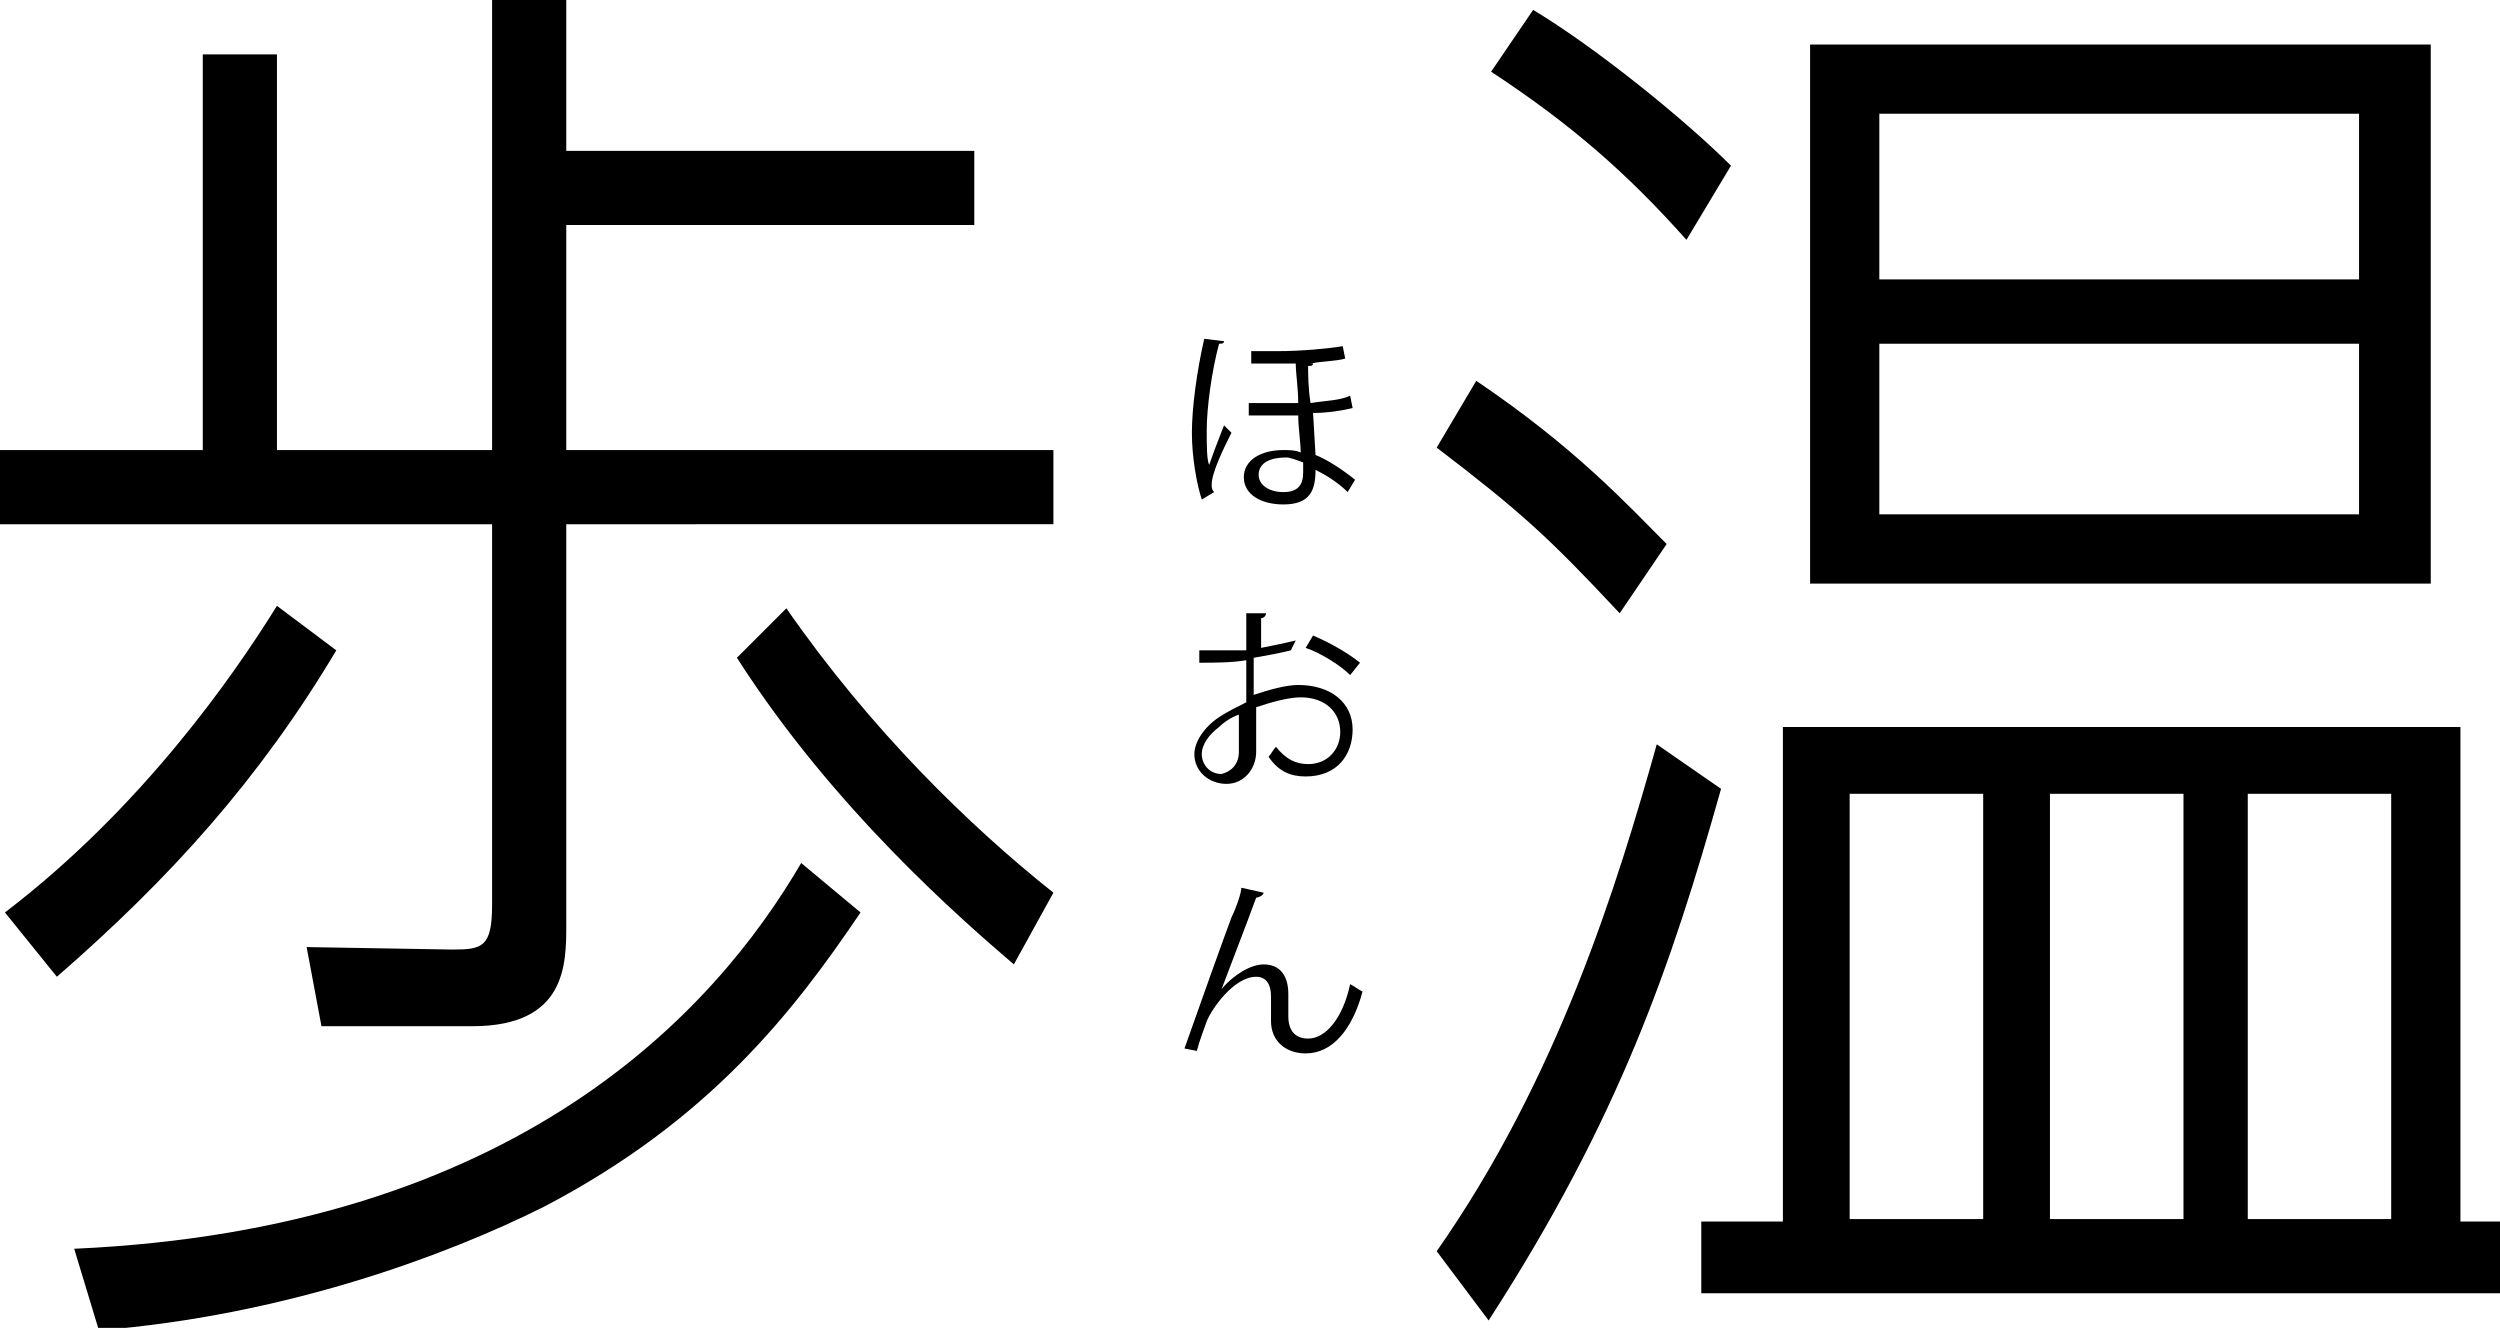 <svg xmlns="http://www.w3.org/2000/svg" viewBox="0 0 101.1 53.7"><path d="M41 39c-2.1-1.8-7.3-6.3-11.2-12.4l2-2c3.4 4.9 7.4 8.8 10.8 11.5L41 39zM39.4 6.1v3H22.9v9.1h19.7v3H22.9v16.2c0 1.6 0 4.1-3.8 4.1H13l-.6-3.2 5.9.1c1.2 0 1.6-.1 1.6-1.8V21.2H0v-3h8.2v-16h3v16h8.7V0h3v6.1h16.5zM3 50.5c17.9-.8 25.9-9.6 29.4-15.6l2.4 2c-2.7 4-6.1 8.4-12.8 11.9-4 2-10.5 4.4-18 5l-1-3.3zM.2 36.9c5.5-4.2 9.2-9.5 11-12.4l2.4 1.8c-3.1 5.2-6.7 9.2-11.3 13.2L.2 36.9zm71.9-7.5h27.4v20h1.6v2.9H68.8v-2.9h3.3v-20zm1.1-27.6h25.1v21.8H73.2V1.8zm23.5 30.3h-5.8v17.2h5.8V32.1zM76 20.8h19.4v-6.9H76v6.9zM95.3 4.6H76v6.7h19.4V4.6zm-7 27.5h-5.4v17.2h5.4V32.1zm-8.1 0h-5.4v17.2h5.4V32.1zm-12-22.4C65.8 7 63.5 5 60.3 2.9L62 .4c2.5 1.5 6.1 4.4 8 6.3l-1.8 3zM58.1 50.6c4.9-7 7.3-14.8 8.9-20.5l2.6 1.8c-2 7.1-4.1 13.3-9.4 21.5l-2.1-2.8zm7.4-25.8c-2.9-3.1-4-4.1-7.4-6.7l1.6-2.7c4 2.7 6.1 5 7.7 6.6l-1.9 2.8zM50.6 14.2h1.1c.9 0 2-.1 2.6-.2l.1.5c-.3.1-.9.1-1.4.2h.1c0 .1-.1.1-.2.1 0 .3 0 .9.1 1.5.6-.1 1.2-.1 1.6-.3l.1.5c-.4.1-1 .2-1.6.2l.1 1.7c.5.2 1.1.6 1.6 1l-.3.5c-.4-.4-.9-.7-1.3-.9 0 .8-.2 1.4-1.3 1.4-.9 0-1.6-.4-1.6-1.1 0-.7.7-1.1 1.6-1.1.2 0 .5 0 .7.1 0-.4-.1-1-.1-1.5h-2v-.5h2c0-.6-.1-1.2-.1-1.6h-1.8v-.5zm2.1 4.5c-.3-.1-.5-.2-.7-.2-.6 0-1.1.2-1.1.7 0 .4.4.7 1 .7s.8-.3.8-.8v-.4zm-4.1 1.5c-.2-.6-.4-1.7-.4-2.7 0-1 .2-2.5.5-3.8l.8.1c0 .1-.1.1-.2.1-.3 1.1-.5 2.6-.5 3.5 0 .6 0 1.2.1 1.4.1-.3.4-1.1.6-1.6l.3.3c-.3.6-.8 1.6-.8 2.1 0 .1 0 .2.1.3l-.5.3zm6 7.1c-.4-.4-1.2-.9-1.8-1.1l.3-.5c.7.3 1.4.7 1.9 1.1l-.4.5zm-2.4-1c-.4.1-.9.2-1.5.3v1.5c.6-.2 1.3-.4 1.8-.4 1.3 0 2.2.7 2.2 1.8 0 1-.6 1.9-1.9 1.9-.6 0-1.1-.2-1.5-.8.1-.1.2-.3.3-.4.4.5.8.7 1.3.7.8 0 1.3-.6 1.3-1.3 0-.8-.6-1.4-1.6-1.4-.5 0-1.2.2-1.8.4v1.8c0 .7-.5 1.3-1.2 1.3s-1.3-.5-1.3-1.2c0-.5.4-1.1 1-1.5.3-.2.7-.4 1.1-.6v-1.7c-.6.1-1.3.1-1.9.1v-.5h1.9v-1.5h.8c0 .1-.1.2-.2.2v1.2c.5-.1 1-.2 1.4-.3l-.2.4zm-2.1 4.1v-1.5c-.3.1-.6.3-.8.5-.4.3-.7.7-.7 1.1 0 .4.3.8.8.8.4-.1.7-.4.7-.9zm-2.2 12c.6-1.7 1.6-4.5 1.9-5.3.2-.4.4-1 .4-1.2l.9.2c0 .1-.2.2-.3.2-.4 1.1-1.1 2.9-1.4 3.7.5-.6 1.2-1 1.7-1 .7 0 1 .5 1 1.2v.9c0 .6.3.9.8.9.7 0 1.4-.8 1.7-2.2.2.1.3.2.5.3-.4 1.5-1.2 2.5-2.3 2.5-.8 0-1.4-.5-1.4-1.3v-1c0-.5-.2-.8-.6-.8-.9 0-1.8 1.3-2 1.8-.1.3-.3.8-.4 1.2l-.5-.1z"/></svg>